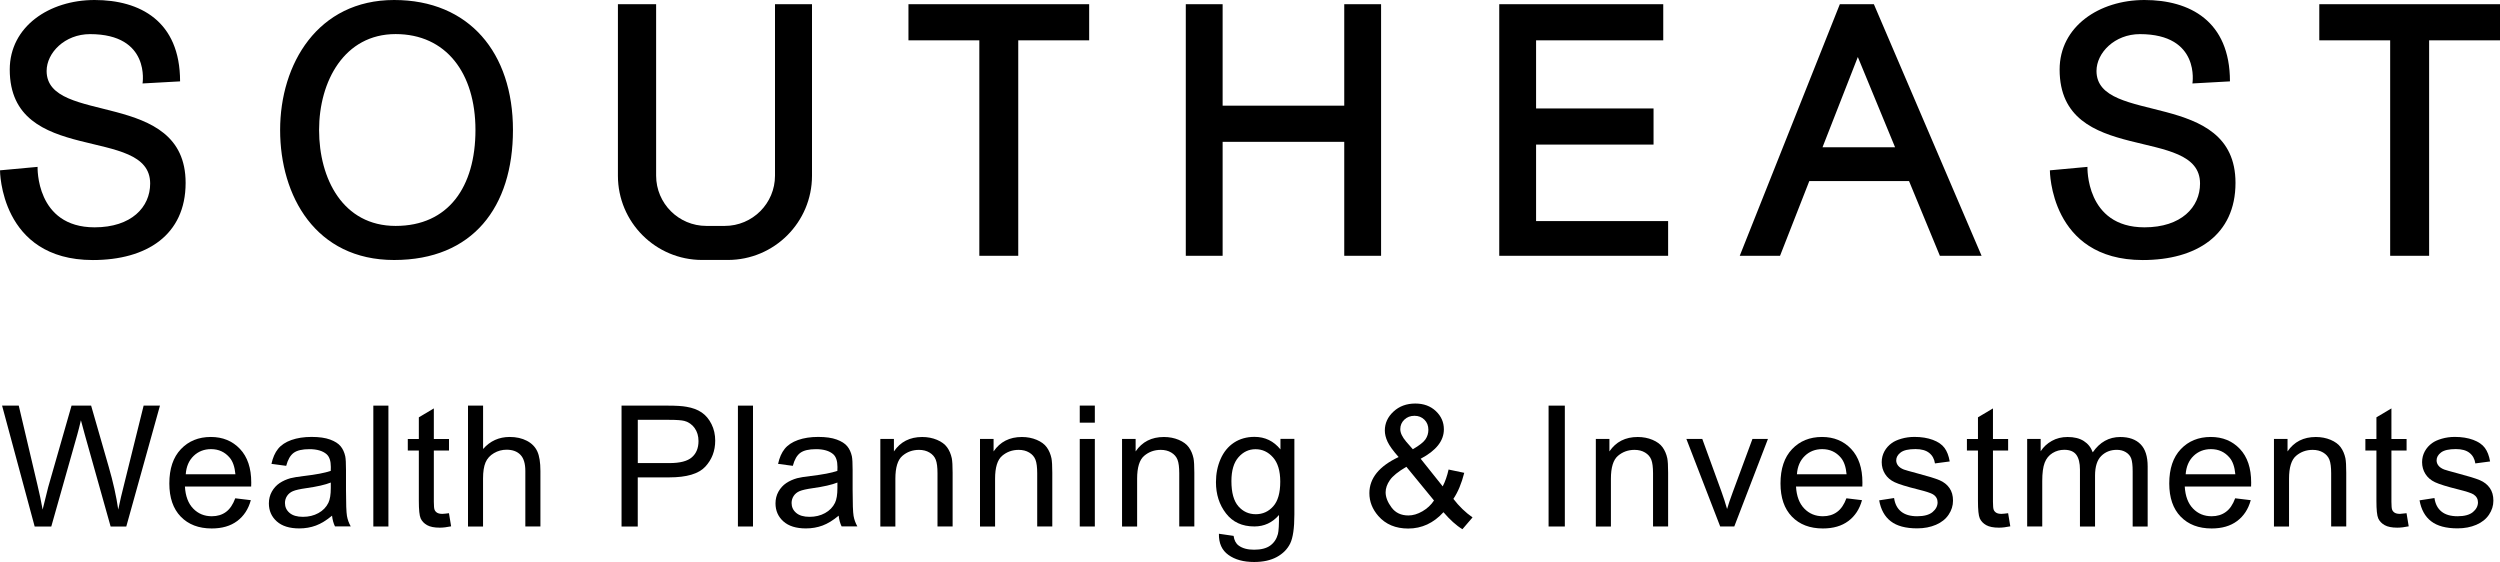 <?xml version="1.0" encoding="UTF-8"?>
<!-- Generator: Adobe Illustrator 28.3.0, SVG Export Plug-In . SVG Version: 6.00 Build 0)  -->
<svg xmlns="http://www.w3.org/2000/svg" xmlns:xlink="http://www.w3.org/1999/xlink" version="1.1" id="Layer_1" x="0px" y="0px" viewBox="0 0 600 134.88" style="enable-background:new 0 0 600 134.88;" xml:space="preserve">
<style type="text/css">
	.st0{fill:#E10A7C;}
	.st1{fill:#112031;}
	.st2{fill:#006633;}
	.st3{fill:#79B829;}
	.st4{fill:#CBBBA0;}
	.st5{fill:#4DC0A6;}
	.st6{fill:#252D32;}
	.st7{fill:#7AA0CC;}
	.st8{fill:#FFBE9F;}
	.st9{fill:#404041;}
	.st10{fill:#179869;}
	.st11{fill:#167369;}
	.st12{fill:#0E8E6A;}
	.st13{fill:#176969;}
	.st14{fill:#1D846A;}
	.st15{fill:#176069;}
	.st16{fill:#1A7C69;}
	.st17{fill:#08A169;}
	.st18{fill:#082E6E;}
	.st19{fill:#E4E5E6;}
	.st20{fill:url(#SVGID_1_);}
	.st21{fill:url(#SVGID_00000075861394550426092900000018283238163139059855_);}
	.st22{fill:url(#SVGID_00000163786896527159188220000001013901250868364198_);}
	.st23{fill:#123157;}
	.st24{fill:#099CCB;}
	.st25{fill:#1E3950;}
</style>
<g>
	<path d="M0,40.88l9.02-0.83c0,0-0.5,14.51,13.68,14.51c8.84,0,13.34-4.84,13.34-10.51c0-14.17-33.7-4-33.7-27.36   C2.35,6.35,11.85,0,22.7,0s20.52,5.01,20.52,19.53l-9.01,0.5c0,0,1.99-11.84-12.6-11.84c-6.08,0-10.42,4.5-10.42,8.84   c0,13.18,33.36,4.17,33.36,26.86c0,12.51-9.35,18.52-22.27,18.52C0,62.4,0,40.88,0,40.88z"></path>
	<path d="M491.97,40.88l9.02-0.83c0,0-0.5,14.51,13.68,14.51c8.84,0,13.34-4.84,13.34-10.51c0-14.17-33.7-4-33.7-27.36   C494.31,6.35,503.82,0,514.67,0c10.84,0,20.52,5.01,20.52,19.53l-9.01,0.5c0,0,1.99-11.84-12.6-11.84c-6.08,0-10.42,4.5-10.42,8.84   c0,13.18,33.36,4.17,33.36,26.86c0,12.51-9.35,18.52-22.27,18.52C491.97,62.4,491.97,40.88,491.97,40.88z"></path>
	<path d="M94.59,0C76.24,0,67.23,15.36,67.23,31.2s8.51,31.2,27.36,31.2c18.85,0,28.52-12.68,28.52-31.2S112.61,0,94.59,0z    M94.95,54.22c-12.66,0-18.37-11.33-18.37-23.02c0-11.69,6.05-23.02,18.37-23.02c12.1,0,19.16,9.35,19.16,23.02   S107.61,54.22,94.95,54.22z"></path>
	<path d="M148.3,1.01v41.17c0,11.16,9.05,20.21,20.21,20.21h6.16c11.16,0,20.21-9.05,20.21-20.21V1.01H186v41.15   c0,6.66-5.4,12.06-12.06,12.06h-4.41c-6.66,0-12.06-5.4-12.06-12.06V1.01H148.3z"></path>
	<polygon points="261.4,1.01 218.03,1.01 218.03,9.68 235.04,9.68 235.04,61.39 244.38,61.39 244.38,9.68 261.4,9.68  "></polygon>
	<polygon points="600,1.01 556.63,1.01 556.63,9.68 573.64,9.68 573.64,61.39 582.99,61.39 582.99,9.68 600,9.68  "></polygon>
	<polygon points="322.62,1.01 322.62,25.36 293.43,25.36 293.43,1.01 284.59,1.01 284.59,61.39 293.43,61.39 293.43,34.04    322.62,34.04 322.62,61.39 331.46,61.39 331.46,1.01  "></polygon>
	<polygon points="368.66,53.06 368.66,34.7 396.85,34.7 396.85,26.03 368.66,26.03 368.66,9.68 399.18,9.68 399.18,1.01    368.66,1.01 365.15,1.01 359.82,1.01 359.82,61.39 364.68,61.39 368.66,61.39 400.35,61.39 400.35,53.06  "></polygon>
	<path d="M465.57,61.39h10.01L449.73,1.01h-8.17l-24.02,60.38h9.67l7.02-17.93h23.94L465.57,61.39z M437.4,35.35l8.48-21.67   l8.94,21.67H437.4z"></path>
	<g>
		<path d="M8.32,126.36L0.5,97.35h4l4.48,19.01c0.48,1.99,0.9,3.97,1.25,5.94c0.75-3.1,1.19-4.89,1.33-5.36l5.61-19.59h4.7    l4.22,14.68c1.06,3.64,1.82,7.06,2.29,10.27c0.37-1.83,0.86-3.94,1.47-6.31l4.62-18.64h3.92l-8.08,29.01h-3.76l-6.21-22.1    c-0.52-1.85-0.83-2.98-0.92-3.4c-0.31,1.33-0.6,2.47-0.86,3.4l-6.25,22.1H8.32z"></path>
		<path d="M56.46,119.59l3.74,0.45c-0.59,2.15-1.68,3.82-3.28,5.01c-1.59,1.19-3.63,1.78-6.11,1.78c-3.12,0-5.6-0.95-7.43-2.84    c-1.83-1.89-2.74-4.55-2.74-7.96c0-3.54,0.92-6.28,2.77-8.23c1.85-1.95,4.25-2.93,7.19-2.93c2.85,0,5.18,0.96,6.99,2.87    s2.71,4.6,2.71,8.07c0,0.21-0.01,0.53-0.02,0.95H44.38c0.13,2.31,0.8,4.08,1.99,5.3c1.19,1.23,2.68,1.84,4.46,1.84    c1.33,0,2.46-0.34,3.4-1.03C55.16,122.19,55.91,121.09,56.46,119.59z M44.58,113.83H56.5c-0.16-1.77-0.62-3.09-1.37-3.98    c-1.15-1.37-2.65-2.06-4.48-2.06c-1.66,0-3.06,0.55-4.19,1.64C45.33,110.53,44.7,112,44.58,113.83z"></path>
		<path d="M79.69,123.76c-1.34,1.12-2.63,1.91-3.87,2.37c-1.24,0.46-2.57,0.69-3.99,0.69c-2.34,0-4.15-0.56-5.41-1.69    c-1.26-1.13-1.89-2.57-1.89-4.32c0-1.03,0.24-1.97,0.71-2.82c0.48-0.85,1.1-1.53,1.87-2.05c0.77-0.51,1.64-0.9,2.6-1.17    c0.71-0.18,1.78-0.36,3.22-0.53c2.92-0.34,5.07-0.75,6.45-1.23c0.01-0.49,0.02-0.8,0.02-0.93c0-1.45-0.34-2.47-1.02-3.07    c-0.92-0.8-2.3-1.21-4.12-1.21c-1.7,0-2.96,0.29-3.77,0.88c-0.81,0.59-1.41,1.63-1.8,3.12l-3.54-0.47    c0.32-1.49,0.85-2.69,1.59-3.61c0.74-0.92,1.8-1.62,3.2-2.12c1.39-0.49,3.01-0.74,4.84-0.74c1.82,0,3.3,0.21,4.44,0.63    c1.14,0.42,1.98,0.95,2.51,1.59c0.54,0.64,0.91,1.45,1.13,2.42c0.12,0.61,0.18,1.7,0.18,3.29v4.75c0,3.31,0.08,5.4,0.23,6.28    c0.15,0.88,0.46,1.72,0.91,2.52h-3.78C80.04,125.62,79.8,124.75,79.69,123.76z M79.39,115.81c-1.31,0.53-3.28,0.98-5.91,1.35    c-1.49,0.21-2.54,0.45-3.16,0.71c-0.62,0.26-1.09,0.65-1.43,1.16c-0.33,0.51-0.5,1.07-0.5,1.69c0,0.95,0.36,1.74,1.1,2.37    c0.73,0.63,1.8,0.95,3.21,0.95c1.39,0,2.63-0.3,3.72-0.9c1.09-0.6,1.88-1.42,2.39-2.46c0.39-0.8,0.58-1.99,0.58-3.56V115.81z"></path>
		<path d="M89.6,126.36V97.35h3.62v29.01H89.6z"></path>
		<path d="M107.75,123.17l0.52,3.15c-1.02,0.21-1.93,0.32-2.73,0.32c-1.31,0-2.33-0.2-3.05-0.61c-0.72-0.41-1.23-0.95-1.53-1.61    s-0.44-2.07-0.44-4.2v-12.09h-2.65v-2.77h2.65v-5.2l3.6-2.14v7.34h3.64v2.77h-3.64v12.29c0,1.02,0.06,1.67,0.19,1.96    c0.13,0.29,0.33,0.52,0.62,0.69c0.29,0.17,0.7,0.26,1.24,0.26C106.57,123.31,107.1,123.26,107.75,123.17z"></path>
		<path d="M112.32,126.36V97.35h3.62v10.41c1.69-1.93,3.82-2.89,6.39-2.89c1.58,0,2.95,0.31,4.12,0.92c1.17,0.61,2,1.46,2.5,2.54    c0.5,1.08,0.75,2.65,0.75,4.71v13.32h-3.62v-13.32c0-1.78-0.39-3.08-1.18-3.89c-0.78-0.81-1.89-1.22-3.33-1.22    c-1.07,0-2.08,0.27-3.02,0.82c-0.94,0.55-1.62,1.29-2.02,2.23c-0.4,0.94-0.6,2.23-0.6,3.88v11.5H112.32z"></path>
		<path d="M149.17,126.36V97.35h11.11c1.96,0,3.45,0.09,4.48,0.28c1.45,0.24,2.66,0.69,3.64,1.36c0.98,0.67,1.76,1.6,2.36,2.8    c0.6,1.2,0.89,2.52,0.89,3.96c0,2.47-0.8,4.55-2.39,6.26c-1.59,1.71-4.47,2.56-8.64,2.56h-7.56v11.79H149.17z M153.06,111.14h7.62    c2.52,0,4.31-0.46,5.37-1.39c1.06-0.92,1.59-2.22,1.59-3.9c0-1.21-0.31-2.25-0.93-3.12c-0.62-0.86-1.44-1.43-2.46-1.71    c-0.66-0.17-1.87-0.26-3.64-0.26h-7.54V111.14z"></path>
		<path d="M177.1,126.36V97.35h3.62v29.01H177.1z"></path>
		<path d="M201.28,123.76c-1.34,1.12-2.63,1.91-3.87,2.37c-1.24,0.46-2.57,0.69-3.99,0.69c-2.34,0-4.15-0.56-5.41-1.69    c-1.26-1.13-1.89-2.57-1.89-4.32c0-1.03,0.24-1.97,0.71-2.82c0.48-0.85,1.1-1.53,1.87-2.05c0.77-0.51,1.64-0.9,2.6-1.17    c0.71-0.18,1.78-0.36,3.22-0.53c2.92-0.34,5.07-0.75,6.45-1.23c0.01-0.49,0.02-0.8,0.02-0.93c0-1.45-0.34-2.47-1.02-3.07    c-0.92-0.8-2.3-1.21-4.12-1.21c-1.7,0-2.96,0.29-3.77,0.88c-0.81,0.59-1.41,1.63-1.8,3.12l-3.54-0.47    c0.32-1.49,0.85-2.69,1.59-3.61c0.74-0.92,1.8-1.62,3.2-2.12c1.39-0.49,3.01-0.74,4.84-0.74c1.82,0,3.3,0.21,4.44,0.63    c1.14,0.42,1.98,0.95,2.51,1.59c0.54,0.64,0.91,1.45,1.13,2.42c0.12,0.61,0.18,1.7,0.18,3.29v4.75c0,3.31,0.08,5.4,0.23,6.28    c0.15,0.88,0.46,1.72,0.91,2.52h-3.78C201.63,125.62,201.39,124.75,201.28,123.76z M200.98,115.81c-1.31,0.53-3.28,0.98-5.91,1.35    c-1.49,0.21-2.54,0.45-3.16,0.71c-0.62,0.26-1.09,0.65-1.43,1.16c-0.33,0.51-0.5,1.07-0.5,1.69c0,0.95,0.36,1.74,1.1,2.37    c0.73,0.63,1.8,0.95,3.21,0.95c1.39,0,2.63-0.3,3.72-0.9c1.09-0.6,1.88-1.42,2.39-2.46c0.39-0.8,0.58-1.99,0.58-3.56V115.81z"></path>
		<path d="M211.28,126.36v-21.01h3.26v2.99c1.57-2.31,3.83-3.46,6.79-3.46c1.29,0,2.47,0.23,3.55,0.68    c1.08,0.46,1.89,1.05,2.42,1.79c0.54,0.74,0.91,1.62,1.13,2.63c0.13,0.66,0.2,1.81,0.2,3.46v12.92H225v-12.78    c0-1.45-0.14-2.54-0.42-3.25c-0.28-0.72-0.78-1.29-1.5-1.72c-0.72-0.43-1.56-0.64-2.52-0.64c-1.54,0-2.87,0.48-3.99,1.44    c-1.12,0.96-1.68,2.79-1.68,5.48v11.48H211.28z"></path>
		<path d="M235.2,126.36v-21.01h3.26v2.99c1.57-2.31,3.83-3.46,6.79-3.46c1.29,0,2.47,0.23,3.55,0.68c1.08,0.46,1.89,1.05,2.42,1.79    c0.54,0.74,0.91,1.62,1.13,2.63c0.13,0.66,0.2,1.81,0.2,3.46v12.92h-3.62v-12.78c0-1.45-0.14-2.54-0.42-3.25    c-0.28-0.72-0.78-1.29-1.5-1.72c-0.72-0.43-1.56-0.64-2.52-0.64c-1.54,0-2.87,0.48-3.99,1.44c-1.12,0.96-1.68,2.79-1.68,5.48    v11.48H235.2z"></path>
		<path d="M259.14,101.44v-4.1h3.62v4.1H259.14z M259.14,126.36v-21.01h3.62v21.01H259.14z"></path>
		<path d="M269.29,126.36v-21.01h3.26v2.99c1.57-2.31,3.83-3.46,6.79-3.46c1.29,0,2.47,0.23,3.55,0.68    c1.08,0.46,1.89,1.05,2.42,1.79c0.54,0.74,0.91,1.62,1.13,2.63c0.13,0.66,0.2,1.81,0.2,3.46v12.92h-3.62v-12.78    c0-1.45-0.14-2.54-0.42-3.25c-0.28-0.72-0.78-1.29-1.5-1.72c-0.72-0.43-1.56-0.64-2.52-0.64c-1.54,0-2.87,0.48-3.99,1.44    c-1.12,0.96-1.68,2.79-1.68,5.48v11.48H269.29z"></path>
		<path d="M292.54,128.1l3.52,0.51c0.15,1.07,0.56,1.85,1.23,2.33c0.9,0.66,2.12,0.99,3.68,0.99c1.67,0,2.97-0.33,3.88-0.99    c0.91-0.66,1.53-1.58,1.85-2.77c0.19-0.73,0.27-2.25,0.26-4.57c-1.58,1.83-3.55,2.75-5.91,2.75c-2.93,0-5.2-1.04-6.81-3.13    c-1.61-2.08-2.41-4.58-2.41-7.5c0-2.01,0.37-3.86,1.11-5.55c0.74-1.69,1.81-3,3.21-3.93c1.4-0.92,3.04-1.39,4.93-1.39    c2.52,0,4.6,1,6.23,3.01v-2.53h3.34v18.16c0,3.27-0.34,5.59-1.01,6.96c-0.68,1.37-1.75,2.44-3.22,3.24    c-1.47,0.79-3.27,1.19-5.42,1.19c-2.55,0-4.6-0.56-6.17-1.69C293.25,132.06,292.49,130.37,292.54,128.1z M295.54,115.47    c0,2.76,0.56,4.77,1.67,6.04c1.11,1.27,2.51,1.9,4.18,1.9c1.66,0,3.06-0.63,4.18-1.89c1.13-1.26,1.69-3.24,1.69-5.93    c0-2.57-0.58-4.51-1.74-5.82s-2.56-1.96-4.19-1.96c-1.61,0-2.97,0.64-4.1,1.93C296.1,111.03,295.54,112.94,295.54,115.47z"></path>
		<path d="M346.43,122.93c-1.19,1.31-2.49,2.28-3.9,2.94c-1.41,0.65-2.93,0.98-4.56,0.98c-3.01,0-5.41-1-7.17-3.01    c-1.43-1.64-2.15-3.46-2.15-5.48c0-1.79,0.59-3.41,1.76-4.86c1.17-1.44,2.92-2.71,5.26-3.81c-1.33-1.5-2.21-2.72-2.65-3.66    c-0.44-0.94-0.66-1.84-0.66-2.71c0-1.74,0.69-3.25,2.08-4.54c1.39-1.29,3.13-1.93,5.24-1.93c2.01,0,3.65,0.61,4.93,1.82    c1.28,1.21,1.92,2.67,1.92,4.37c0,2.76-1.86,5.11-5.57,7.06l5.29,6.63c0.6-1.16,1.07-2.51,1.41-4.04l3.76,0.79    c-0.64,2.53-1.51,4.62-2.61,6.25c1.35,1.77,2.89,3.25,4.6,4.45l-2.43,2.83C349.49,126.11,347.99,124.74,346.43,122.93z     M344.16,120.12l-6.63-8.09c-1.96,1.15-3.28,2.21-3.96,3.2c-0.68,0.98-1.02,1.96-1.02,2.92c0,1.17,0.48,2.39,1.43,3.66    c0.95,1.27,2.3,1.9,4.04,1.9c1.09,0,2.21-0.33,3.37-1C342.54,122.04,343.46,121.18,344.16,120.12z M339.08,107.82    c1.57-0.91,2.58-1.71,3.04-2.39c0.46-0.69,0.69-1.44,0.69-2.28c0-0.99-0.32-1.8-0.95-2.42c-0.64-0.63-1.43-0.94-2.38-0.94    c-0.98,0-1.79,0.31-2.44,0.93c-0.65,0.62-0.97,1.38-0.97,2.28c0,0.45,0.12,0.92,0.35,1.41c0.23,0.49,0.59,1.02,1.05,1.57    L339.08,107.82z"></path>
		<path d="M371.66,126.36V97.35h3.9v29.01H371.66z"></path>
		<path d="M383,126.36v-21.01h3.26v2.99c1.57-2.31,3.83-3.46,6.79-3.46c1.29,0,2.47,0.23,3.55,0.68c1.08,0.46,1.89,1.05,2.42,1.79    s0.91,1.62,1.13,2.63c0.13,0.66,0.2,1.81,0.2,3.46v12.92h-3.62v-12.78c0-1.45-0.14-2.54-0.42-3.25c-0.28-0.72-0.78-1.29-1.5-1.72    c-0.72-0.43-1.56-0.64-2.52-0.64c-1.54,0-2.87,0.48-3.99,1.44c-1.12,0.96-1.68,2.79-1.68,5.48v11.48H383z"></path>
		<path d="M412.85,126.36l-8.12-21.01h3.82l4.58,12.58c0.5,1.36,0.95,2.77,1.37,4.23c0.32-1.11,0.77-2.44,1.35-4l4.74-12.82h3.72    l-8.08,21.01H412.85z"></path>
		<path d="M443.14,119.59l3.74,0.45c-0.59,2.15-1.68,3.82-3.28,5.01c-1.59,1.19-3.63,1.78-6.11,1.78c-3.12,0-5.6-0.95-7.43-2.84    c-1.83-1.89-2.74-4.55-2.74-7.96c0-3.54,0.92-6.28,2.77-8.23c1.85-1.95,4.25-2.93,7.19-2.93c2.85,0,5.18,0.96,6.99,2.87    c1.81,1.91,2.71,4.6,2.71,8.07c0,0.21-0.01,0.53-0.02,0.95h-15.92c0.13,2.31,0.8,4.08,1.99,5.3c1.19,1.23,2.68,1.84,4.46,1.84    c1.33,0,2.46-0.34,3.4-1.03C441.84,122.19,442.59,121.09,443.14,119.59z M431.26,113.83h11.92c-0.16-1.77-0.62-3.09-1.37-3.98    c-1.15-1.37-2.65-2.06-4.48-2.06c-1.66,0-3.06,0.55-4.19,1.64C432.01,110.53,431.38,112,431.26,113.83z"></path>
		<path d="M451,120.08l3.58-0.55c0.2,1.41,0.76,2.49,1.68,3.24c0.92,0.75,2.2,1.13,3.85,1.13c1.66,0,2.89-0.33,3.7-1    c0.8-0.67,1.21-1.45,1.21-2.34c0-0.8-0.36-1.44-1.07-1.9c-0.5-0.32-1.73-0.72-3.7-1.21c-2.65-0.66-4.49-1.23-5.52-1.71    c-1.03-0.48-1.8-1.15-2.33-2c-0.53-0.85-0.79-1.79-0.79-2.82c0-0.94,0.22-1.8,0.65-2.6c0.44-0.8,1.03-1.46,1.78-1.99    c0.56-0.41,1.33-0.76,2.3-1.04c0.97-0.28,2.01-0.43,3.13-0.43c1.67,0,3.14,0.24,4.41,0.71c1.27,0.47,2.2,1.12,2.8,1.93    c0.6,0.81,1.02,1.9,1.25,3.25l-3.54,0.47c-0.16-1.08-0.63-1.93-1.4-2.53c-0.77-0.61-1.86-0.91-3.27-0.91    c-1.66,0-2.85,0.27-3.56,0.81c-0.71,0.54-1.07,1.17-1.07,1.9c0,0.46,0.15,0.88,0.44,1.25c0.29,0.38,0.76,0.7,1.39,0.95    c0.36,0.13,1.43,0.44,3.2,0.91c2.56,0.67,4.34,1.22,5.36,1.65c1.01,0.43,1.81,1.05,2.38,1.87c0.58,0.82,0.86,1.83,0.86,3.05    c0,1.19-0.35,2.31-1.05,3.35c-0.7,1.05-1.72,1.86-3.04,2.43c-1.33,0.57-2.83,0.86-4.5,0.86c-2.77,0-4.89-0.57-6.34-1.7    C452.33,123.99,451.4,122.31,451,120.08z"></path>
		<path d="M481.95,123.17l0.52,3.15c-1.02,0.21-1.93,0.32-2.73,0.32c-1.31,0-2.33-0.2-3.06-0.61c-0.72-0.41-1.23-0.95-1.53-1.61    c-0.3-0.67-0.44-2.07-0.44-4.2v-12.09h-2.65v-2.77h2.65v-5.2l3.6-2.14v7.34h3.64v2.77h-3.64v12.29c0,1.02,0.06,1.67,0.19,1.96    c0.13,0.29,0.33,0.52,0.62,0.69c0.29,0.17,0.7,0.26,1.24,0.26C480.77,123.31,481.3,123.26,481.95,123.17z"></path>
		<path d="M486.52,126.36v-21.01h3.24v2.95c0.67-1.03,1.56-1.86,2.67-2.48c1.11-0.63,2.38-0.94,3.8-0.94c1.58,0,2.88,0.32,3.89,0.97    c1.01,0.65,1.72,1.55,2.14,2.71c1.69-2.45,3.89-3.68,6.59-3.68c2.12,0,3.74,0.58,4.88,1.73c1.14,1.15,1.71,2.93,1.71,5.33v14.42    h-3.6v-13.24c0-1.42-0.12-2.45-0.35-3.08c-0.23-0.63-0.66-1.13-1.28-1.51c-0.62-0.38-1.34-0.57-2.17-0.57    c-1.5,0-2.75,0.49-3.74,1.47c-0.99,0.98-1.49,2.56-1.49,4.72v12.21h-3.62V112.7c0-1.58-0.3-2.77-0.88-3.56    c-0.59-0.79-1.55-1.19-2.89-1.19c-1.02,0-1.96,0.26-2.82,0.79c-0.86,0.53-1.49,1.3-1.88,2.32c-0.39,1.02-0.58,2.48-0.58,4.39v10.9    H486.52z"></path>
		<path d="M536.44,119.59l3.74,0.45c-0.59,2.15-1.68,3.82-3.28,5.01c-1.59,1.19-3.63,1.78-6.11,1.78c-3.12,0-5.6-0.95-7.43-2.84    c-1.83-1.89-2.74-4.55-2.74-7.96c0-3.54,0.92-6.28,2.77-8.23c1.85-1.95,4.25-2.93,7.19-2.93c2.85,0,5.18,0.96,6.99,2.87    s2.71,4.6,2.71,8.07c0,0.21-0.01,0.53-0.02,0.95h-15.92c0.13,2.31,0.8,4.08,1.99,5.3c1.19,1.23,2.68,1.84,4.46,1.84    c1.33,0,2.46-0.34,3.4-1.03C535.15,122.19,535.89,121.09,536.44,119.59z M524.56,113.83h11.92c-0.16-1.77-0.62-3.09-1.37-3.98    c-1.15-1.37-2.65-2.06-4.48-2.06c-1.66,0-3.06,0.55-4.19,1.64C525.31,110.53,524.69,112,524.56,113.83z"></path>
		<path d="M545.75,126.36v-21.01h3.26v2.99c1.57-2.31,3.83-3.46,6.79-3.46c1.29,0,2.47,0.23,3.55,0.68    c1.08,0.46,1.89,1.05,2.42,1.79c0.54,0.74,0.91,1.62,1.13,2.63c0.13,0.66,0.2,1.81,0.2,3.46v12.92h-3.62v-12.78    c0-1.45-0.14-2.54-0.42-3.25c-0.28-0.72-0.78-1.29-1.5-1.72c-0.72-0.43-1.56-0.64-2.52-0.64c-1.54,0-2.87,0.48-3.99,1.44    c-1.12,0.96-1.68,2.79-1.68,5.48v11.48H545.75z"></path>
		<path d="M577.57,123.17l0.52,3.15c-1.02,0.21-1.93,0.32-2.73,0.32c-1.31,0-2.33-0.2-3.05-0.61c-0.72-0.41-1.23-0.95-1.53-1.61    c-0.3-0.67-0.44-2.07-0.44-4.2v-12.09h-2.65v-2.77h2.65v-5.2l3.6-2.14v7.34h3.64v2.77h-3.64v12.29c0,1.02,0.06,1.67,0.19,1.96    c0.13,0.29,0.33,0.52,0.62,0.69c0.29,0.17,0.7,0.26,1.24,0.26C576.38,123.31,576.91,123.26,577.57,123.17z"></path>
		<path d="M580.69,120.08l3.58-0.55c0.2,1.41,0.76,2.49,1.68,3.24c0.92,0.75,2.2,1.13,3.85,1.13c1.66,0,2.89-0.33,3.7-1    c0.8-0.67,1.21-1.45,1.21-2.34c0-0.8-0.36-1.44-1.07-1.9c-0.5-0.32-1.73-0.72-3.7-1.21c-2.65-0.66-4.49-1.23-5.52-1.71    c-1.03-0.48-1.8-1.15-2.33-2c-0.53-0.85-0.79-1.79-0.79-2.82c0-0.94,0.22-1.8,0.65-2.6c0.44-0.8,1.03-1.46,1.78-1.99    c0.56-0.41,1.33-0.76,2.3-1.04c0.97-0.28,2.01-0.43,3.13-0.43c1.67,0,3.14,0.24,4.41,0.71c1.27,0.47,2.2,1.12,2.8,1.93    c0.6,0.81,1.02,1.9,1.25,3.25l-3.54,0.47c-0.16-1.08-0.63-1.93-1.4-2.53c-0.77-0.61-1.86-0.91-3.27-0.91    c-1.66,0-2.85,0.27-3.56,0.81c-0.71,0.54-1.07,1.17-1.07,1.9c0,0.46,0.15,0.88,0.44,1.25c0.29,0.38,0.76,0.7,1.39,0.95    c0.36,0.13,1.43,0.44,3.2,0.91c2.56,0.67,4.34,1.22,5.36,1.65c1.01,0.43,1.81,1.05,2.38,1.87c0.58,0.82,0.86,1.83,0.86,3.05    c0,1.19-0.35,2.31-1.05,3.35c-0.7,1.05-1.72,1.86-3.04,2.43c-1.33,0.57-2.83,0.86-4.5,0.86c-2.77,0-4.89-0.57-6.34-1.7    C582.02,123.99,581.09,122.31,580.69,120.08z"></path>
	</g>
</g>
</svg>
